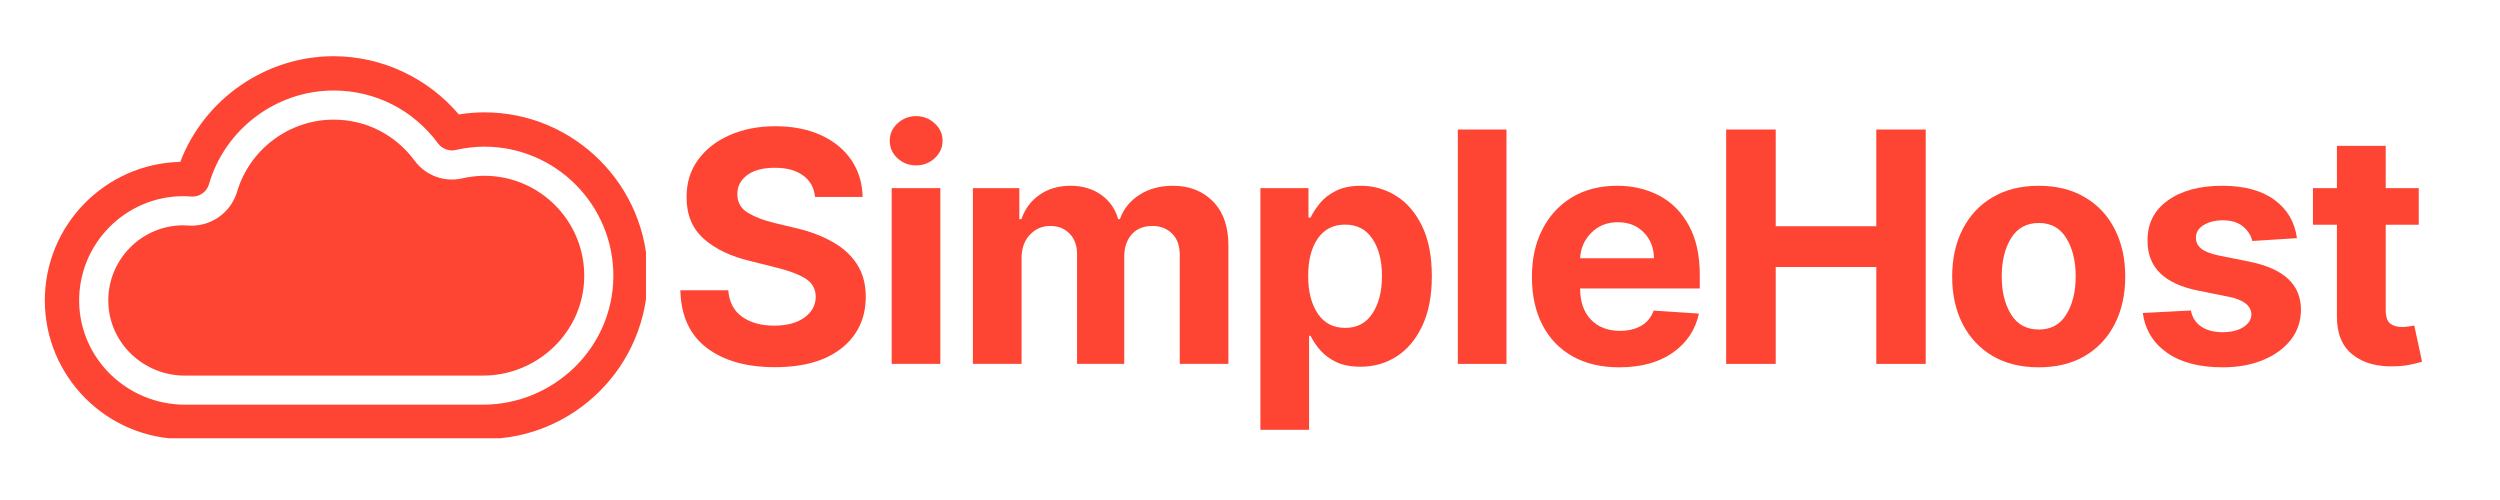 <svg xmlns="http://www.w3.org/2000/svg" xmlns:xlink="http://www.w3.org/1999/xlink" width="350" zoomAndPan="magnify" viewBox="0 0 262.5 52.5" height="70" preserveAspectRatio="xMidYMid meet" version="1.0"><defs><g/><clipPath id="15cc55b00d"><path d="M 4.684 5.902 L 67.828 5.902 L 67.828 46.02 L 4.684 46.02 Z M 4.684 5.902 " clip-rule="nonzero"/></clipPath></defs><path fill="#fe4432" d="M 19.395 39.438 C 15.074 39.438 11.453 36.02 11.371 31.699 C 11.289 27.277 14.859 23.656 19.262 23.656 C 19.391 23.656 19.551 23.668 19.723 23.68 L 19.734 23.68 C 22.051 23.855 24.18 22.41 24.875 20.195 C 26.176 15.699 30.352 12.562 35.031 12.562 C 38.414 12.562 41.516 14.133 43.539 16.879 C 44.688 18.43 46.641 19.156 48.523 18.73 C 49.324 18.551 50.109 18.457 50.855 18.457 C 56.691 18.457 61.434 23.25 61.344 29.109 C 61.258 34.863 56.453 39.438 50.695 39.438 Z M 19.395 39.438 " fill-opacity="1" fill-rule="nonzero"/><g clip-path="url(#15cc55b00d)"><path fill="#fe4432" d="M 50.855 46.098 L 19.262 46.098 C 11.238 46.098 4.707 39.57 4.707 31.547 C 4.707 23.633 11.055 17.176 18.93 16.996 C 21.453 10.398 27.883 5.902 35.027 5.902 C 40.082 5.902 44.914 8.168 48.176 12.016 C 49.078 11.871 49.977 11.797 50.855 11.797 C 60.312 11.797 68.004 19.492 68.004 28.949 C 68.004 38.406 60.312 46.098 50.855 46.098 Z M 19.262 20.598 C 13.168 20.598 8.223 25.602 8.312 31.715 C 8.406 37.723 13.418 42.492 19.43 42.492 L 50.684 42.492 C 58.141 42.492 64.328 36.539 64.402 29.082 C 64.473 21.551 58.367 15.398 50.855 15.398 C 49.879 15.398 48.867 15.52 47.844 15.75 C 47.148 15.906 46.422 15.637 46 15.062 C 43.391 11.531 39.391 9.504 35.031 9.504 C 29 9.504 23.617 13.551 21.941 19.344 C 21.703 20.16 20.93 20.699 20.082 20.637 C 19.734 20.617 19.5 20.598 19.262 20.598 Z M 19.262 20.598 " fill-opacity="1" fill-rule="nonzero"/></g><g fill="#fe4432" fill-opacity="1"><g transform="translate(70.093, 38.209)"><g><path d="M 15.484 -17.531 C 15.391 -18.5 14.973 -19.25 14.234 -19.781 C 13.504 -20.32 12.52 -20.594 11.281 -20.594 C 10.008 -20.594 9.031 -20.332 8.344 -19.812 C 7.664 -19.289 7.328 -18.633 7.328 -17.844 C 7.316 -16.969 7.695 -16.301 8.469 -15.844 C 9.238 -15.395 10.156 -15.047 11.219 -14.797 L 13.438 -14.266 C 14.863 -13.941 16.129 -13.473 17.234 -12.859 C 18.348 -12.254 19.223 -11.473 19.859 -10.516 C 20.492 -9.566 20.812 -8.406 20.812 -7.031 C 20.801 -4.781 19.957 -2.988 18.281 -1.656 C 16.602 -0.32 14.266 0.344 11.266 0.344 C 8.273 0.344 5.891 -0.332 4.109 -1.688 C 2.328 -3.051 1.406 -5.066 1.344 -7.734 L 6.375 -7.734 C 6.469 -6.492 6.957 -5.562 7.844 -4.938 C 8.727 -4.32 9.848 -4.016 11.203 -4.016 C 12.523 -4.016 13.578 -4.297 14.359 -4.859 C 15.148 -5.422 15.551 -6.148 15.562 -7.047 C 15.551 -7.879 15.188 -8.52 14.469 -8.969 C 13.75 -9.414 12.719 -9.801 11.375 -10.125 L 8.703 -10.797 C 6.629 -11.285 4.988 -12.07 3.781 -13.156 C 2.582 -14.238 1.988 -15.688 2 -17.5 C 1.988 -18.988 2.383 -20.289 3.188 -21.406 C 4 -22.531 5.109 -23.398 6.516 -24.016 C 7.922 -24.641 9.523 -24.953 11.328 -24.953 C 13.148 -24.953 14.742 -24.641 16.109 -24.016 C 17.473 -23.391 18.535 -22.52 19.297 -21.406 C 20.055 -20.289 20.453 -19 20.484 -17.531 Z M 15.484 -17.531 "/></g></g></g><g fill="#fe4432" fill-opacity="1"><g transform="translate(91.579, 38.209)"><g><path d="M 2.047 0 L 2.047 -18.453 L 7.156 -18.453 L 7.156 0 Z M 4.609 -20.844 C 3.859 -20.844 3.207 -21.094 2.656 -21.594 C 2.113 -22.102 1.844 -22.719 1.844 -23.438 C 1.844 -24.145 2.113 -24.75 2.656 -25.25 C 3.207 -25.758 3.859 -26.016 4.609 -26.016 C 5.367 -26.016 6.02 -25.758 6.562 -25.25 C 7.113 -24.75 7.391 -24.145 7.391 -23.438 C 7.391 -22.719 7.113 -22.102 6.562 -21.594 C 6.02 -21.094 5.367 -20.844 4.609 -20.844 Z M 4.609 -20.844 "/></g></g></g><g fill="#fe4432" fill-opacity="1"><g transform="translate(100.108, 38.209)"><g><path d="M 2.047 0 L 2.047 -18.453 L 6.922 -18.453 L 6.922 -15.203 L 7.141 -15.203 C 7.523 -16.297 8.164 -17.148 9.062 -17.766 C 9.969 -18.391 11.039 -18.703 12.281 -18.703 C 13.551 -18.703 14.629 -18.383 15.516 -17.75 C 16.398 -17.125 16.992 -16.273 17.297 -15.203 L 17.484 -15.203 C 17.859 -16.266 18.539 -17.113 19.531 -17.75 C 20.52 -18.383 21.691 -18.703 23.047 -18.703 C 24.773 -18.703 26.176 -18.156 27.25 -17.062 C 28.332 -15.969 28.875 -14.422 28.875 -12.422 L 28.875 0 L 23.766 0 L 23.766 -11.406 C 23.766 -12.426 23.488 -13.191 22.938 -13.703 C 22.395 -14.223 21.719 -14.484 20.906 -14.484 C 19.969 -14.484 19.238 -14.188 18.719 -13.594 C 18.195 -13 17.938 -12.223 17.938 -11.266 L 17.938 0 L 12.984 0 L 12.984 -11.516 C 12.984 -12.422 12.723 -13.141 12.203 -13.672 C 11.68 -14.211 11.004 -14.484 10.172 -14.484 C 9.316 -14.484 8.598 -14.172 8.016 -13.547 C 7.441 -12.93 7.156 -12.109 7.156 -11.078 L 7.156 0 Z M 2.047 0 "/></g></g></g><g fill="#fe4432" fill-opacity="1"><g transform="translate(130.296, 38.209)"><g><path d="M 2.047 6.922 L 2.047 -18.453 L 7.094 -18.453 L 7.094 -15.359 L 7.312 -15.359 C 7.551 -15.859 7.879 -16.363 8.297 -16.875 C 8.723 -17.395 9.285 -17.828 9.984 -18.172 C 10.68 -18.523 11.547 -18.703 12.578 -18.703 C 13.93 -18.703 15.172 -18.348 16.297 -17.641 C 17.422 -16.941 18.328 -15.891 19.016 -14.484 C 19.703 -13.078 20.047 -11.316 20.047 -9.203 C 20.047 -7.148 19.711 -5.414 19.047 -4 C 18.379 -2.582 17.477 -1.508 16.344 -0.781 C 15.219 -0.062 13.957 0.297 12.562 0.297 C 11.562 0.297 10.711 0.133 10.016 -0.188 C 9.328 -0.52 8.766 -0.938 8.328 -1.438 C 7.898 -1.938 7.562 -2.441 7.312 -2.953 L 7.156 -2.953 L 7.156 6.922 Z M 7.062 -9.234 C 7.062 -7.586 7.398 -6.266 8.078 -5.266 C 8.754 -4.273 9.707 -3.781 10.938 -3.781 C 12.195 -3.781 13.156 -4.285 13.812 -5.297 C 14.477 -6.305 14.812 -7.617 14.812 -9.234 C 14.812 -10.836 14.477 -12.133 13.812 -13.125 C 13.156 -14.125 12.195 -14.625 10.938 -14.625 C 9.695 -14.625 8.738 -14.133 8.062 -13.156 C 7.395 -12.188 7.062 -10.879 7.062 -9.234 Z M 7.062 -9.234 "/></g></g></g><g fill="#fe4432" fill-opacity="1"><g transform="translate(151.025, 38.209)"><g><path d="M 7.156 -24.609 L 7.156 0 L 2.047 0 L 2.047 -24.609 Z M 7.156 -24.609 "/></g></g></g><g fill="#fe4432" fill-opacity="1"><g transform="translate(159.555, 38.209)"><g><path d="M 10.453 0.359 C 8.566 0.359 6.938 -0.023 5.562 -0.797 C 4.195 -1.566 3.145 -2.66 2.406 -4.078 C 1.664 -5.504 1.297 -7.191 1.297 -9.141 C 1.297 -11.047 1.664 -12.711 2.406 -14.141 C 3.145 -15.578 4.18 -16.695 5.516 -17.5 C 6.859 -18.301 8.438 -18.703 10.25 -18.703 C 11.875 -18.703 13.344 -18.359 14.656 -17.672 C 15.969 -16.984 17.004 -15.941 17.766 -14.547 C 18.535 -13.16 18.922 -11.422 18.922 -9.328 L 18.922 -7.922 L 6.359 -7.922 L 6.359 -7.906 C 6.359 -6.531 6.734 -5.445 7.484 -4.656 C 8.242 -3.863 9.266 -3.469 10.547 -3.469 C 11.398 -3.469 12.141 -3.645 12.766 -4 C 13.391 -4.363 13.828 -4.895 14.078 -5.594 L 18.828 -5.281 C 18.461 -3.57 17.547 -2.203 16.078 -1.172 C 14.609 -0.148 12.734 0.359 10.453 0.359 Z M 6.359 -11.094 L 14.109 -11.094 C 14.098 -12.188 13.742 -13.086 13.047 -13.797 C 12.348 -14.516 11.441 -14.875 10.328 -14.875 C 9.191 -14.875 8.258 -14.504 7.531 -13.766 C 6.801 -13.035 6.41 -12.145 6.359 -11.094 Z M 6.359 -11.094 "/></g></g></g><g fill="#fe4432" fill-opacity="1"><g transform="translate(179.106, 38.209)"><g><path d="M 2.141 0 L 2.141 -24.609 L 7.344 -24.609 L 7.344 -14.453 L 17.906 -14.453 L 17.906 -24.609 L 23.094 -24.609 L 23.094 0 L 17.906 0 L 17.906 -10.172 L 7.344 -10.172 L 7.344 0 Z M 2.141 0 "/></g></g></g><g fill="#fe4432" fill-opacity="1"><g transform="translate(203.681, 38.209)"><g><path d="M 10.391 0.359 C 8.516 0.359 6.898 -0.035 5.547 -0.828 C 4.191 -1.629 3.145 -2.742 2.406 -4.172 C 1.664 -5.609 1.297 -7.27 1.297 -9.156 C 1.297 -11.062 1.664 -12.727 2.406 -14.156 C 3.145 -15.594 4.191 -16.707 5.547 -17.5 C 6.898 -18.301 8.516 -18.703 10.391 -18.703 C 12.254 -18.703 13.863 -18.301 15.219 -17.5 C 16.582 -16.707 17.629 -15.594 18.359 -14.156 C 19.098 -12.727 19.469 -11.062 19.469 -9.156 C 19.469 -7.27 19.098 -5.609 18.359 -4.172 C 17.629 -2.742 16.582 -1.629 15.219 -0.828 C 13.863 -0.035 12.254 0.359 10.391 0.359 Z M 10.406 -3.609 C 11.676 -3.609 12.633 -4.133 13.281 -5.188 C 13.938 -6.25 14.266 -7.582 14.266 -9.188 C 14.266 -10.801 13.938 -12.141 13.281 -13.203 C 12.633 -14.266 11.676 -14.797 10.406 -14.797 C 9.113 -14.797 8.141 -14.266 7.484 -13.203 C 6.828 -12.141 6.5 -10.801 6.5 -9.188 C 6.5 -7.582 6.828 -6.25 7.484 -5.188 C 8.141 -4.133 9.113 -3.609 10.406 -3.609 Z M 10.406 -3.609 "/></g></g></g><g fill="#fe4432" fill-opacity="1"><g transform="translate(223.773, 38.209)"><g><path d="M 17.406 -13.203 L 12.719 -12.906 C 12.582 -13.5 12.254 -14.008 11.734 -14.438 C 11.211 -14.863 10.508 -15.078 9.625 -15.078 C 8.832 -15.078 8.16 -14.91 7.609 -14.578 C 7.066 -14.242 6.797 -13.801 6.797 -13.25 C 6.797 -12.801 6.973 -12.426 7.328 -12.125 C 7.68 -11.82 8.285 -11.578 9.141 -11.391 L 12.484 -10.719 C 16.035 -9.988 17.816 -8.32 17.828 -5.719 C 17.828 -4.508 17.473 -3.445 16.766 -2.531 C 16.055 -1.625 15.082 -0.914 13.844 -0.406 C 12.613 0.102 11.203 0.359 9.609 0.359 C 7.16 0.359 5.211 -0.148 3.766 -1.172 C 2.316 -2.191 1.469 -3.582 1.219 -5.344 L 6.266 -5.609 C 6.422 -4.859 6.789 -4.289 7.375 -3.906 C 7.957 -3.52 8.703 -3.328 9.609 -3.328 C 10.504 -3.328 11.227 -3.504 11.781 -3.859 C 12.332 -4.211 12.613 -4.66 12.625 -5.203 C 12.594 -6.117 11.801 -6.734 10.25 -7.047 L 7.062 -7.688 C 3.477 -8.395 1.695 -10.148 1.719 -12.953 C 1.707 -14.734 2.414 -16.133 3.844 -17.156 C 5.281 -18.188 7.18 -18.703 9.547 -18.703 C 11.879 -18.703 13.711 -18.207 15.047 -17.219 C 16.391 -16.238 17.176 -14.898 17.406 -13.203 Z M 17.406 -13.203 "/></g></g></g><g fill="#fe4432" fill-opacity="1"><g transform="translate(242.11, 38.209)"><g><path d="M 11.859 -18.453 L 11.859 -14.609 L 8.391 -14.609 L 8.391 -5.672 C 8.391 -4.961 8.547 -4.484 8.859 -4.234 C 9.18 -3.992 9.602 -3.875 10.125 -3.875 C 10.363 -3.875 10.602 -3.895 10.844 -3.938 C 11.082 -3.977 11.266 -4.008 11.391 -4.031 L 12.203 -0.234 C 11.941 -0.148 11.578 -0.055 11.109 0.047 C 10.648 0.16 10.086 0.227 9.422 0.25 C 7.566 0.332 6.07 -0.066 4.938 -0.953 C 3.812 -1.836 3.254 -3.188 3.266 -5 L 3.266 -14.609 L 0.75 -14.609 L 0.75 -18.453 L 3.266 -18.453 L 3.266 -22.891 L 8.391 -22.891 L 8.391 -18.453 Z M 11.859 -18.453 "/></g></g></g></svg>